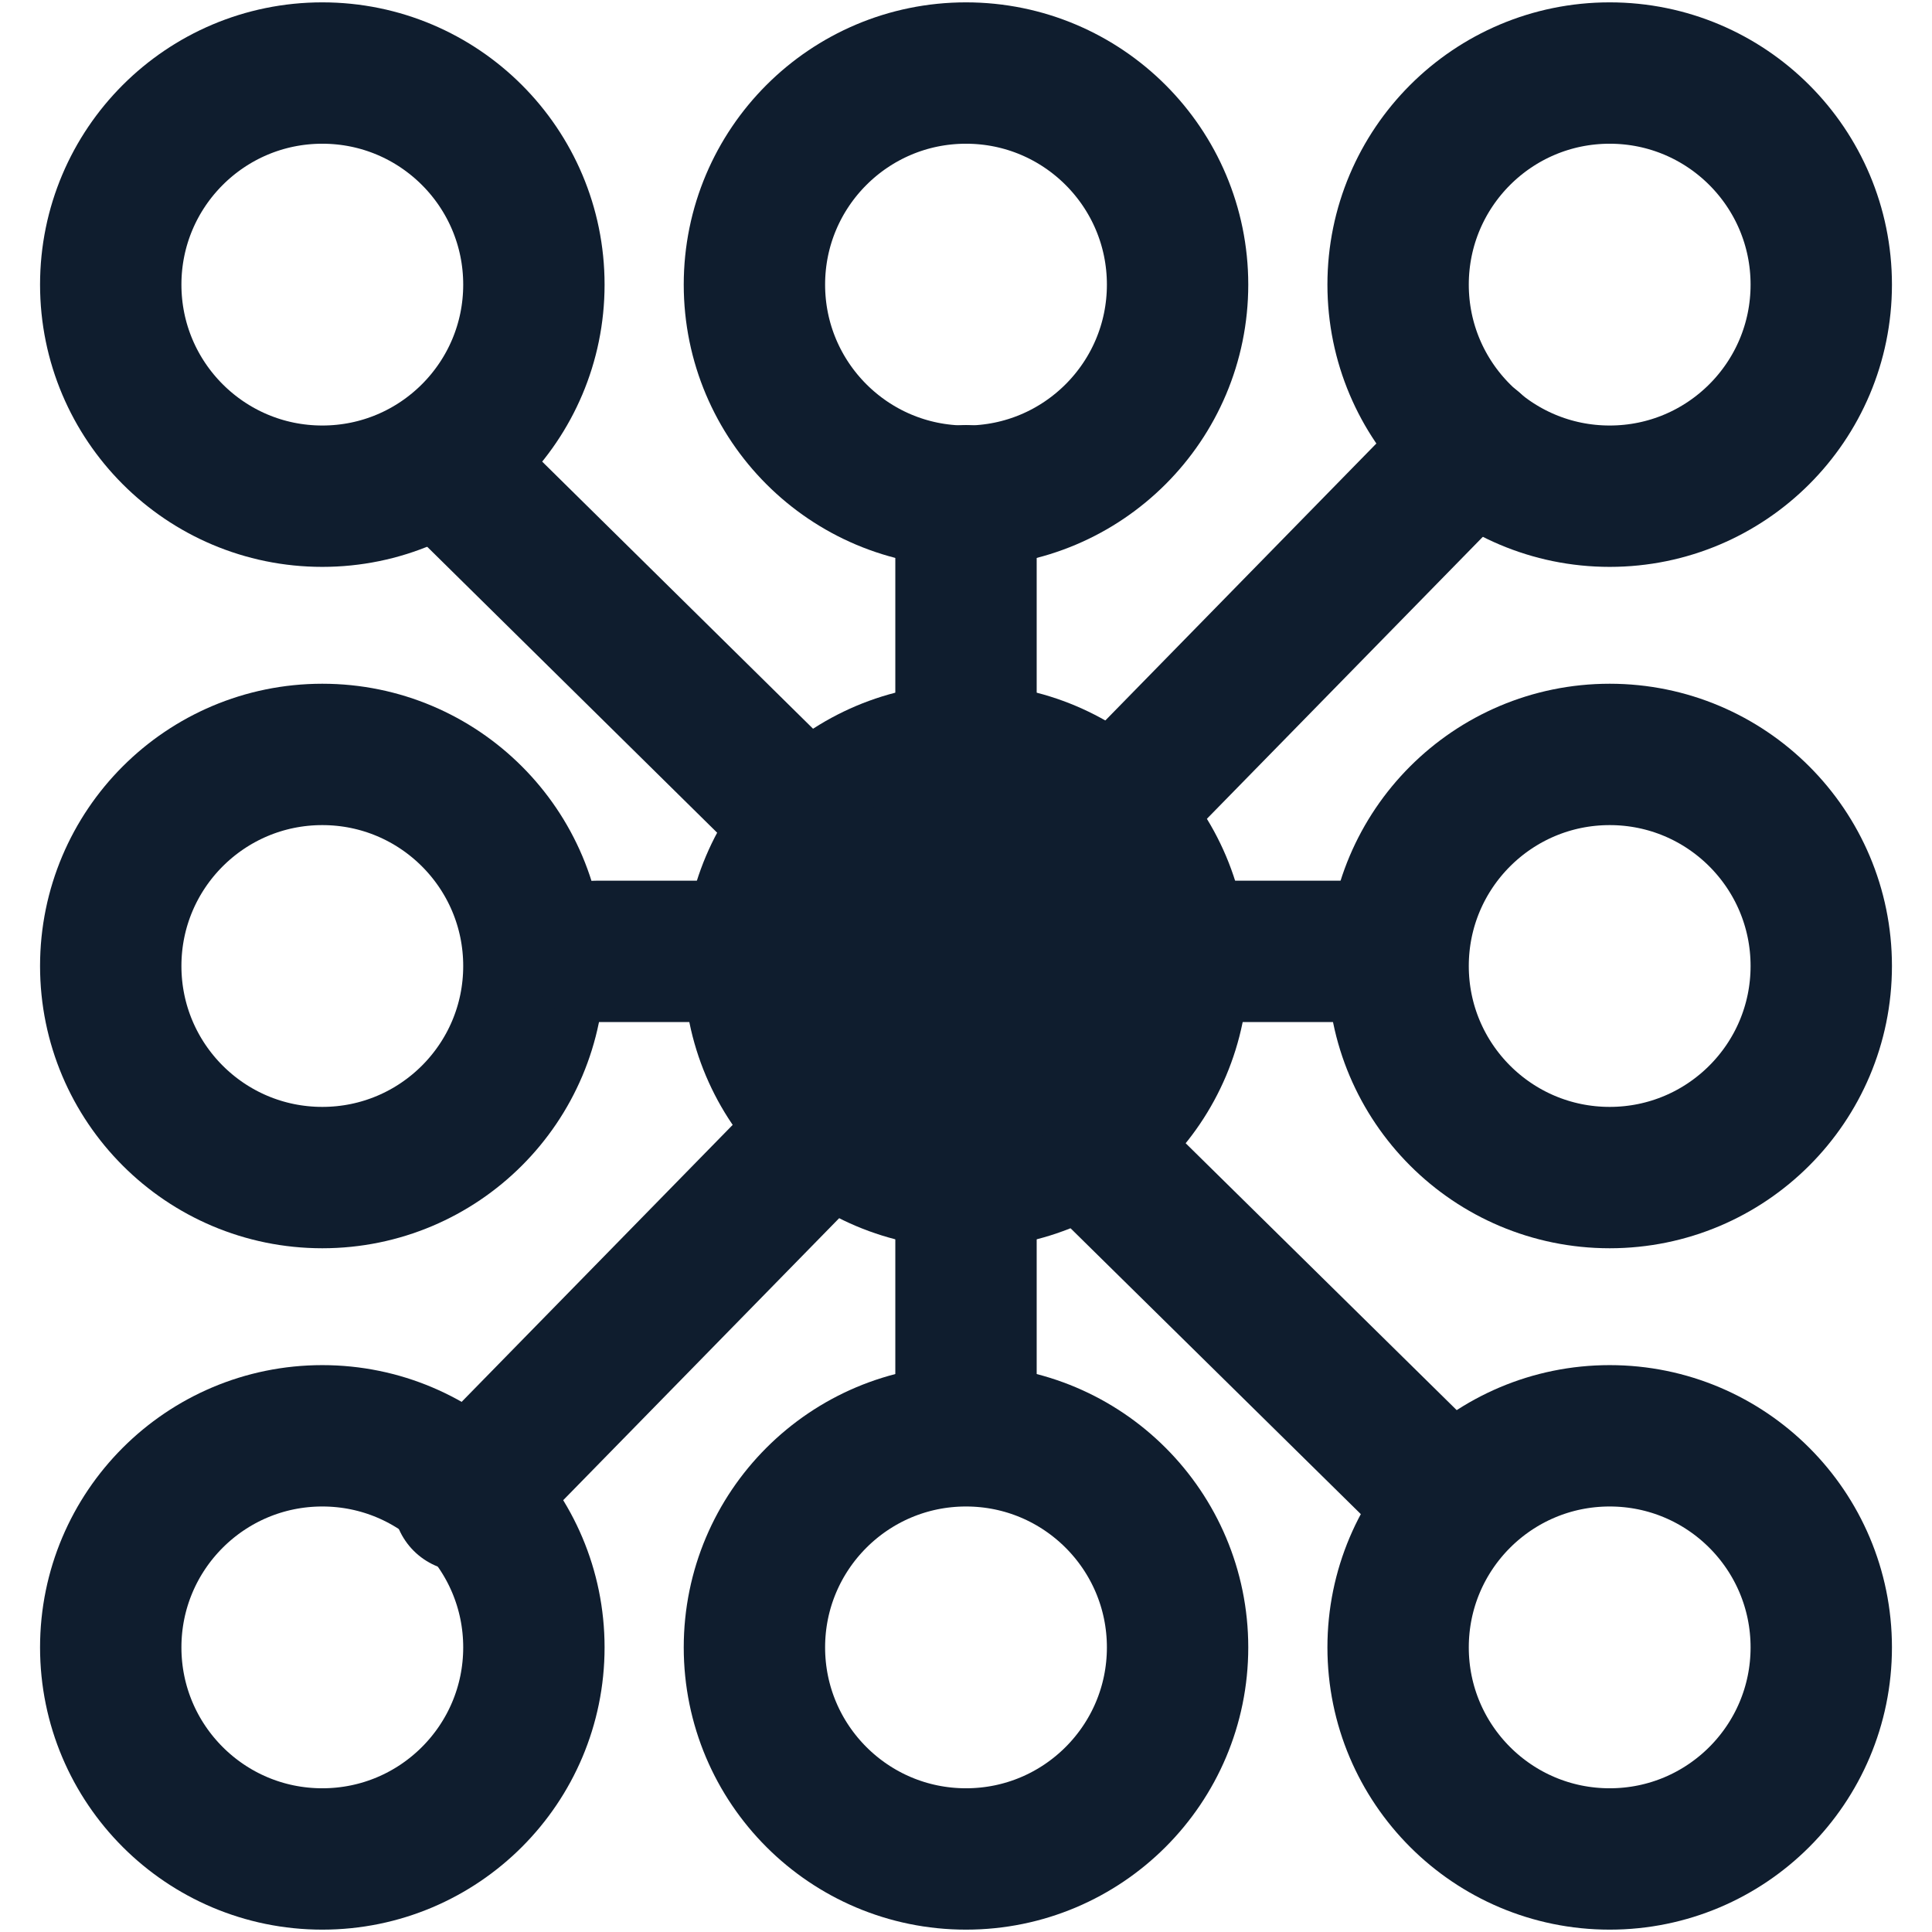 <?xml version="1.0" encoding="UTF-8"?>
<!-- Generator: $$$/GeneralStr/196=Adobe Illustrator 27.6.0, SVG Export Plug-In . SVG Version: 6.00 Build 0)  -->
<svg xmlns="http://www.w3.org/2000/svg" xmlns:xlink="http://www.w3.org/1999/xlink" version="1.1" id="Calque_1" x="0px" y="0px" viewBox="0 0 41 41" style="enable-background:new 0 0 41 41;" xml:space="preserve">
<style type="text/css">
	.st0{fill:none;stroke:#0F1D2E;stroke-width:3;stroke-linecap:round;stroke-linejoin:round;stroke-miterlimit:10;}
	.st1{fill:#0F1D2E;stroke:#0F1D2E;stroke-width:3;stroke-linecap:round;stroke-linejoin:round;stroke-miterlimit:10;}
</style>
<g>
	<circle class="st0" cx="6.84" cy="20.5" r="4.49"></circle>
	<circle class="st0" cx="6.84" cy="34.96" r="4.49"></circle>
	<circle class="st0" cx="6.84" cy="6.04" r="4.49"></circle>
	<circle class="st1" cx="20.5" cy="20.5" r="4.49"></circle>
	<circle class="st0" cx="20.5" cy="34.96" r="4.49"></circle>
	<circle class="st0" cx="20.5" cy="6.04" r="4.49"></circle>
	<circle class="st0" cx="34.16" cy="20.5" r="4.49"></circle>
	<circle class="st0" cx="34.16" cy="34.96" r="4.49"></circle>
	<circle class="st0" cx="34.16" cy="6.04" r="4.49"></circle>
	<line class="st0" x1="31.26" y1="9.46" x2="23.5" y2="17.39"></line>
	<line class="st0" x1="17.6" y1="23.92" x2="9.84" y2="31.85"></line>
	<line class="st0" x1="23.5" y1="24.73" x2="30.73" y2="31.85"></line>
	<line class="st0" x1="9.84" y1="10.26" x2="17.07" y2="17.39"></line>
	<line class="st0" x1="20.5" y1="10.52" x2="20.5" y2="15.39"></line>
	<line class="st0" x1="20.5" y1="24.99" x2="20.5" y2="29.85"></line>
	<line class="st0" x1="29.52" y1="20.19" x2="25.3" y2="20.19"></line>
	<line class="st0" x1="15.7" y1="20.19" x2="12.65" y2="20.19"></line>
</g>
</svg>
